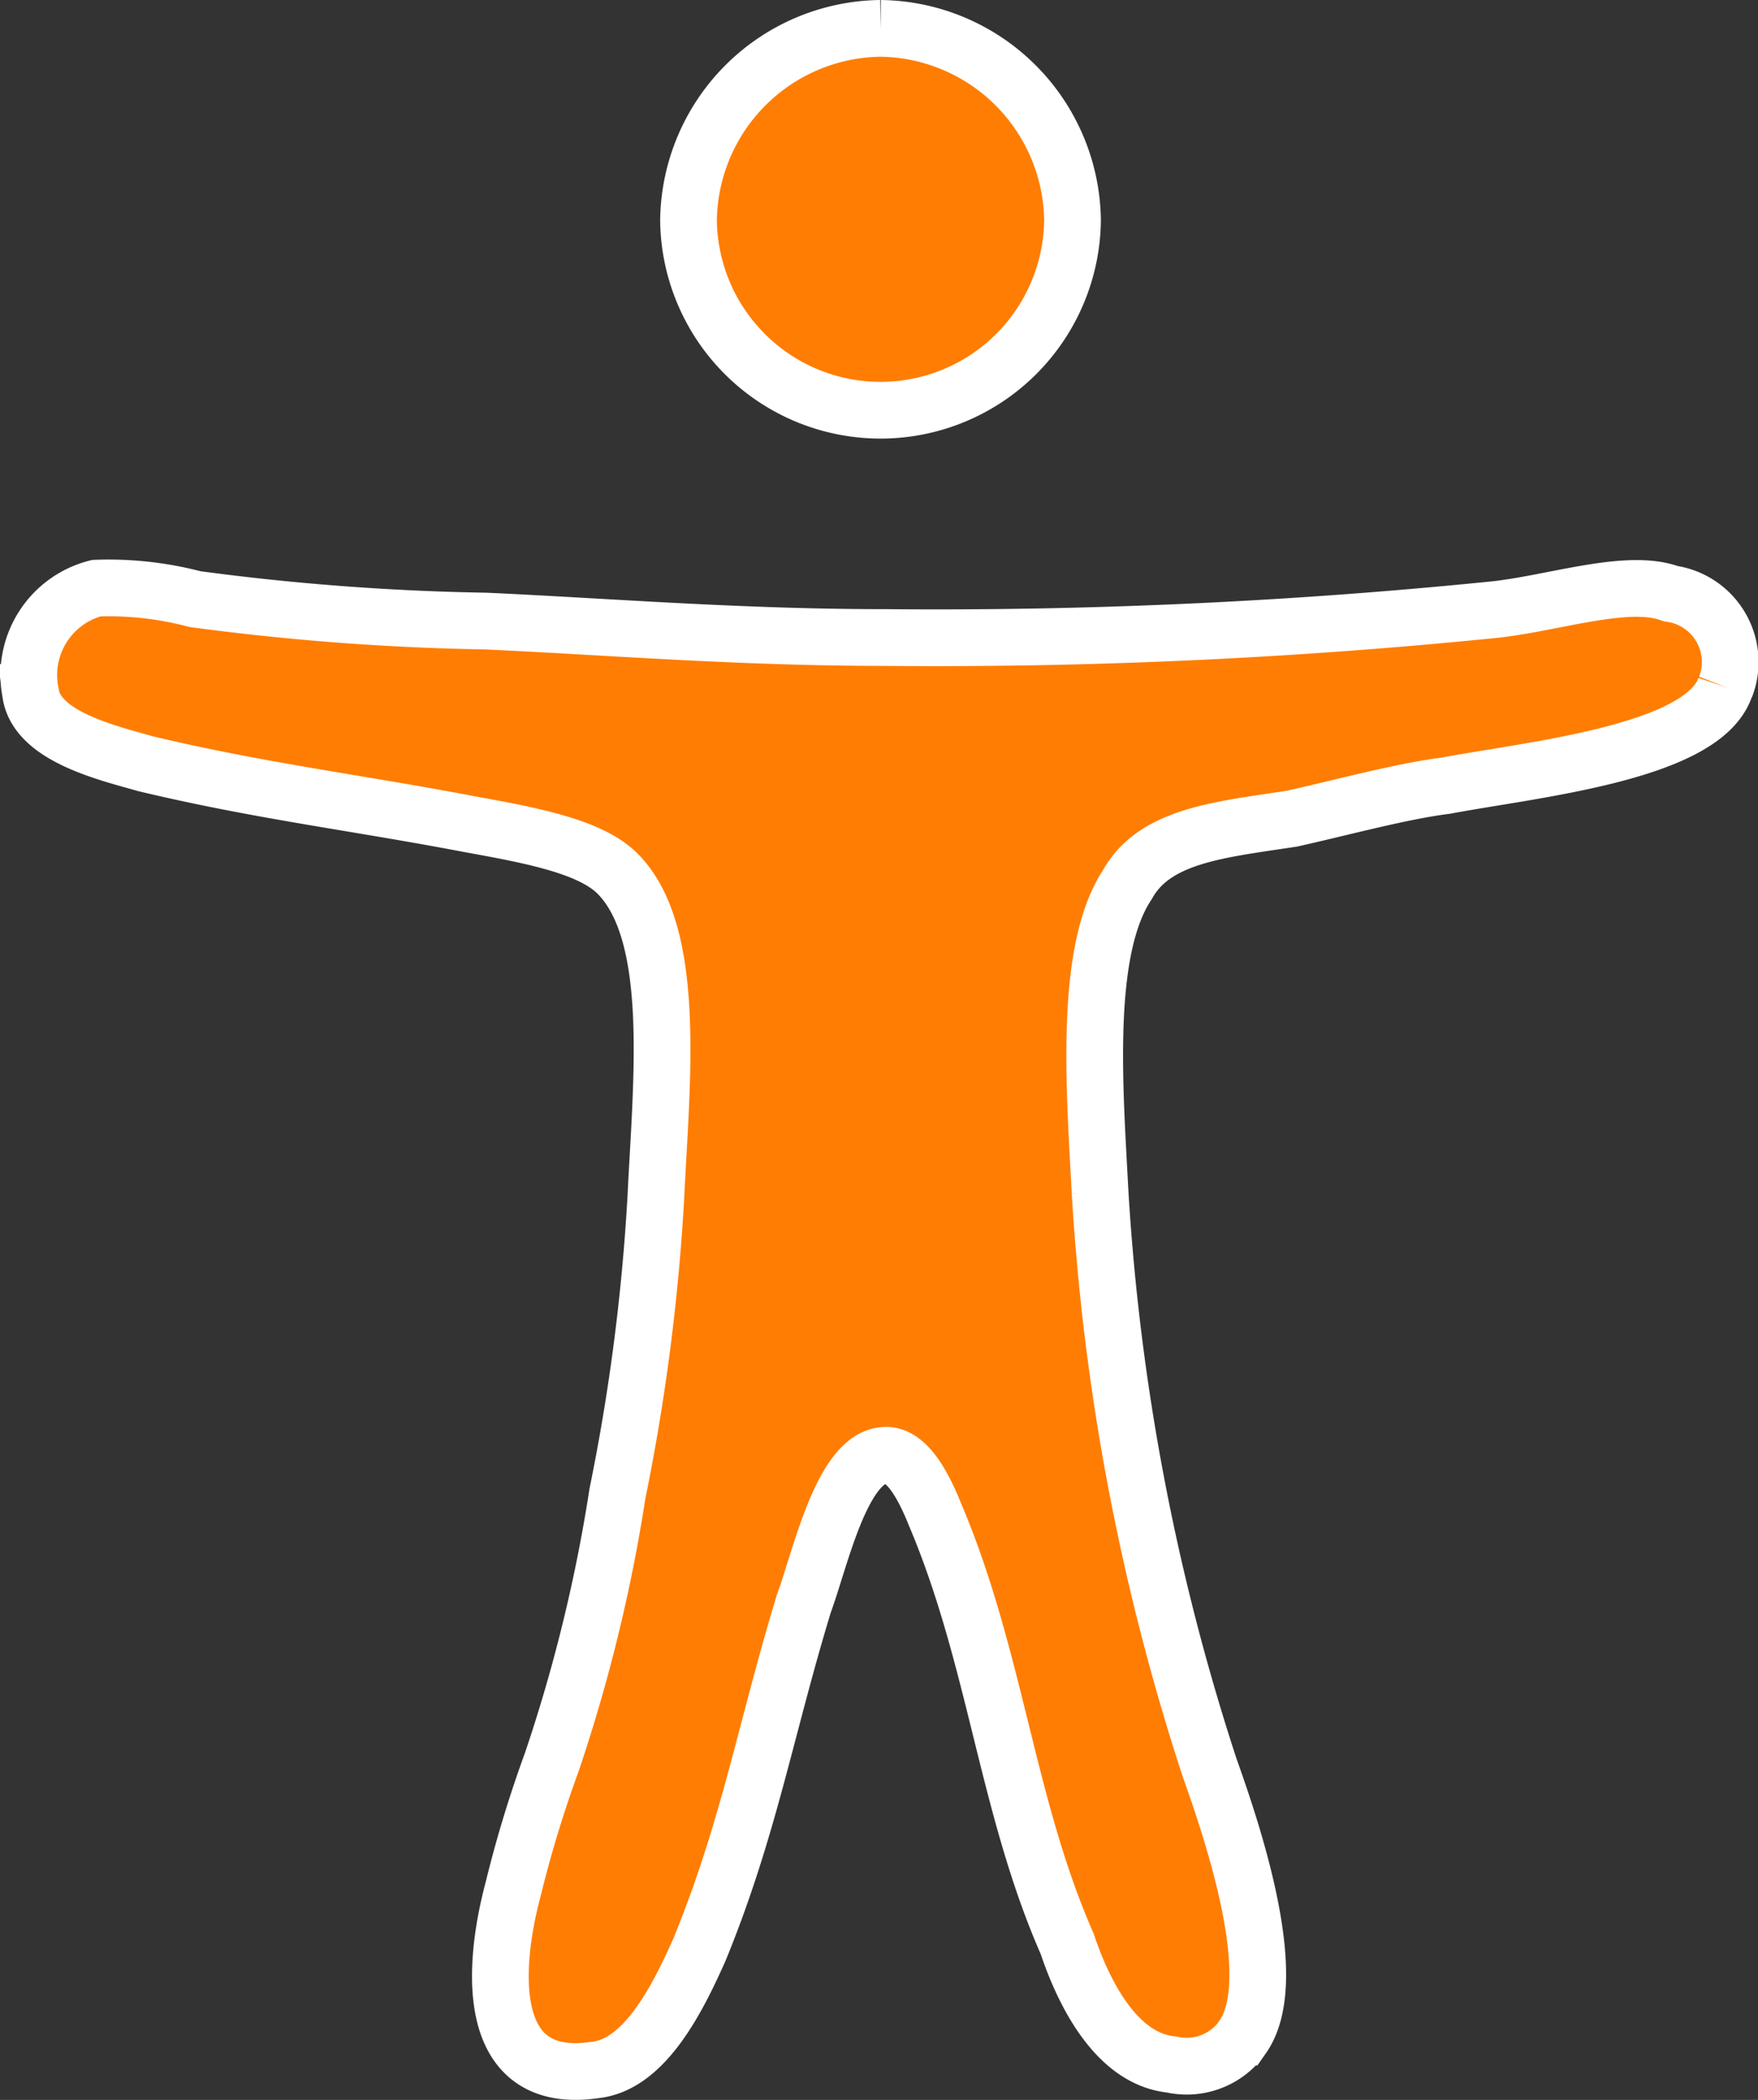 <svg xmlns="http://www.w3.org/2000/svg" viewBox="0 0 62 74.024"><rect x="0" y="0" width="62" height="74.024" fill="#333333" stroke="none"/><defs><style>.cls-1{fill:#ff7d02;}.cls-2{fill:none;stroke:#fff;stroke-width:2px;}</style></defs><title>image_beacon_patient</title><g id="Layer_2" data-name="Layer 2"><g id="Layer_2-2" data-name="Layer 2"><path class="cls-1" d="M60.847,24.216c-.774,2.321-6.772,2.9-9.867,3.482-1.548.193-3.676.774-5.417,1.161-2.515.387-4.836.58-5.8,2.321-1.547,2.322-1.16,7.158-.967,10.834a80.57,80.57,0,0,0,3.869,20.314c.968,2.708,2.515,7.545,1.161,9.479a2.407,2.407,0,0,1-2.515.968c-1.935-.194-3.095-2.515-3.676-4.257-2.128-4.836-2.515-10.06-4.643-15.09-.387-.967-.967-2.128-1.741-2.128-1.548,0-2.322,3.676-2.9,5.224-1.354,4.449-1.935,7.932-3.676,12.188-.774,1.741-1.934,4.063-3.675,4.256-3.87.58-3.676-3.482-2.9-6.384a42.332,42.332,0,0,1,1.354-4.45,56.378,56.378,0,0,0,2.321-9.479,72.605,72.605,0,0,0,1.355-10.447c.193-4.063.773-9.287-1.355-11.415-.967-.967-3.095-1.354-5.223-1.741-4.063-.774-7.352-1.161-11.414-2.128-1.354-.387-3.869-.967-4.063-2.515a3.163,3.163,0,0,1,2.322-3.676,11.967,11.967,0,0,1,3.482.387,87.852,87.852,0,0,0,10.253.774c4.257.193,8.9.58,14.123.58a195.788,195.788,0,0,0,21.281-.967c2.128-.193,4.836-1.161,6.384-.58a2.433,2.433,0,0,1,1.935,3.289M31.054,1a6.855,6.855,0,0,0-6.772,6.771,6.772,6.772,0,0,0,13.543,0A6.855,6.855,0,0,0,31.054,1"/><path class="cls-2" d="M60.847,24.216c-.774,2.321-6.772,2.9-9.867,3.482-1.548.193-3.676.774-5.417,1.161-2.515.387-4.836.58-5.8,2.321-1.547,2.322-1.16,7.158-.967,10.834a80.57,80.57,0,0,0,3.869,20.314c.968,2.708,2.515,7.545,1.161,9.479a2.407,2.407,0,0,1-2.515.968c-1.935-.194-3.095-2.515-3.676-4.257-2.128-4.836-2.515-10.06-4.643-15.09-.387-.967-.967-2.128-1.741-2.128-1.548,0-2.322,3.676-2.9,5.224-1.354,4.449-1.935,7.932-3.676,12.188-.774,1.741-1.934,4.063-3.675,4.256-3.87.58-3.676-3.482-2.9-6.384a42.332,42.332,0,0,1,1.354-4.45,56.378,56.378,0,0,0,2.321-9.479,72.605,72.605,0,0,0,1.355-10.447c.193-4.063.773-9.287-1.355-11.415-.967-.967-3.095-1.354-5.223-1.741-4.063-.774-7.352-1.161-11.414-2.128-1.354-.387-3.869-.967-4.063-2.515a3.163,3.163,0,0,1,2.322-3.676,11.967,11.967,0,0,1,3.482.387,87.852,87.852,0,0,0,10.253.774c4.257.193,8.9.58,14.123.58a195.788,195.788,0,0,0,21.281-.967c2.128-.193,4.836-1.161,6.384-.58a2.433,2.433,0,0,1,1.935,3.289M31.054,1a6.855,6.855,0,0,0-6.772,6.771,6.772,6.772,0,0,0,13.543,0A6.855,6.855,0,0,0,31.054,1"/></g></g></svg>